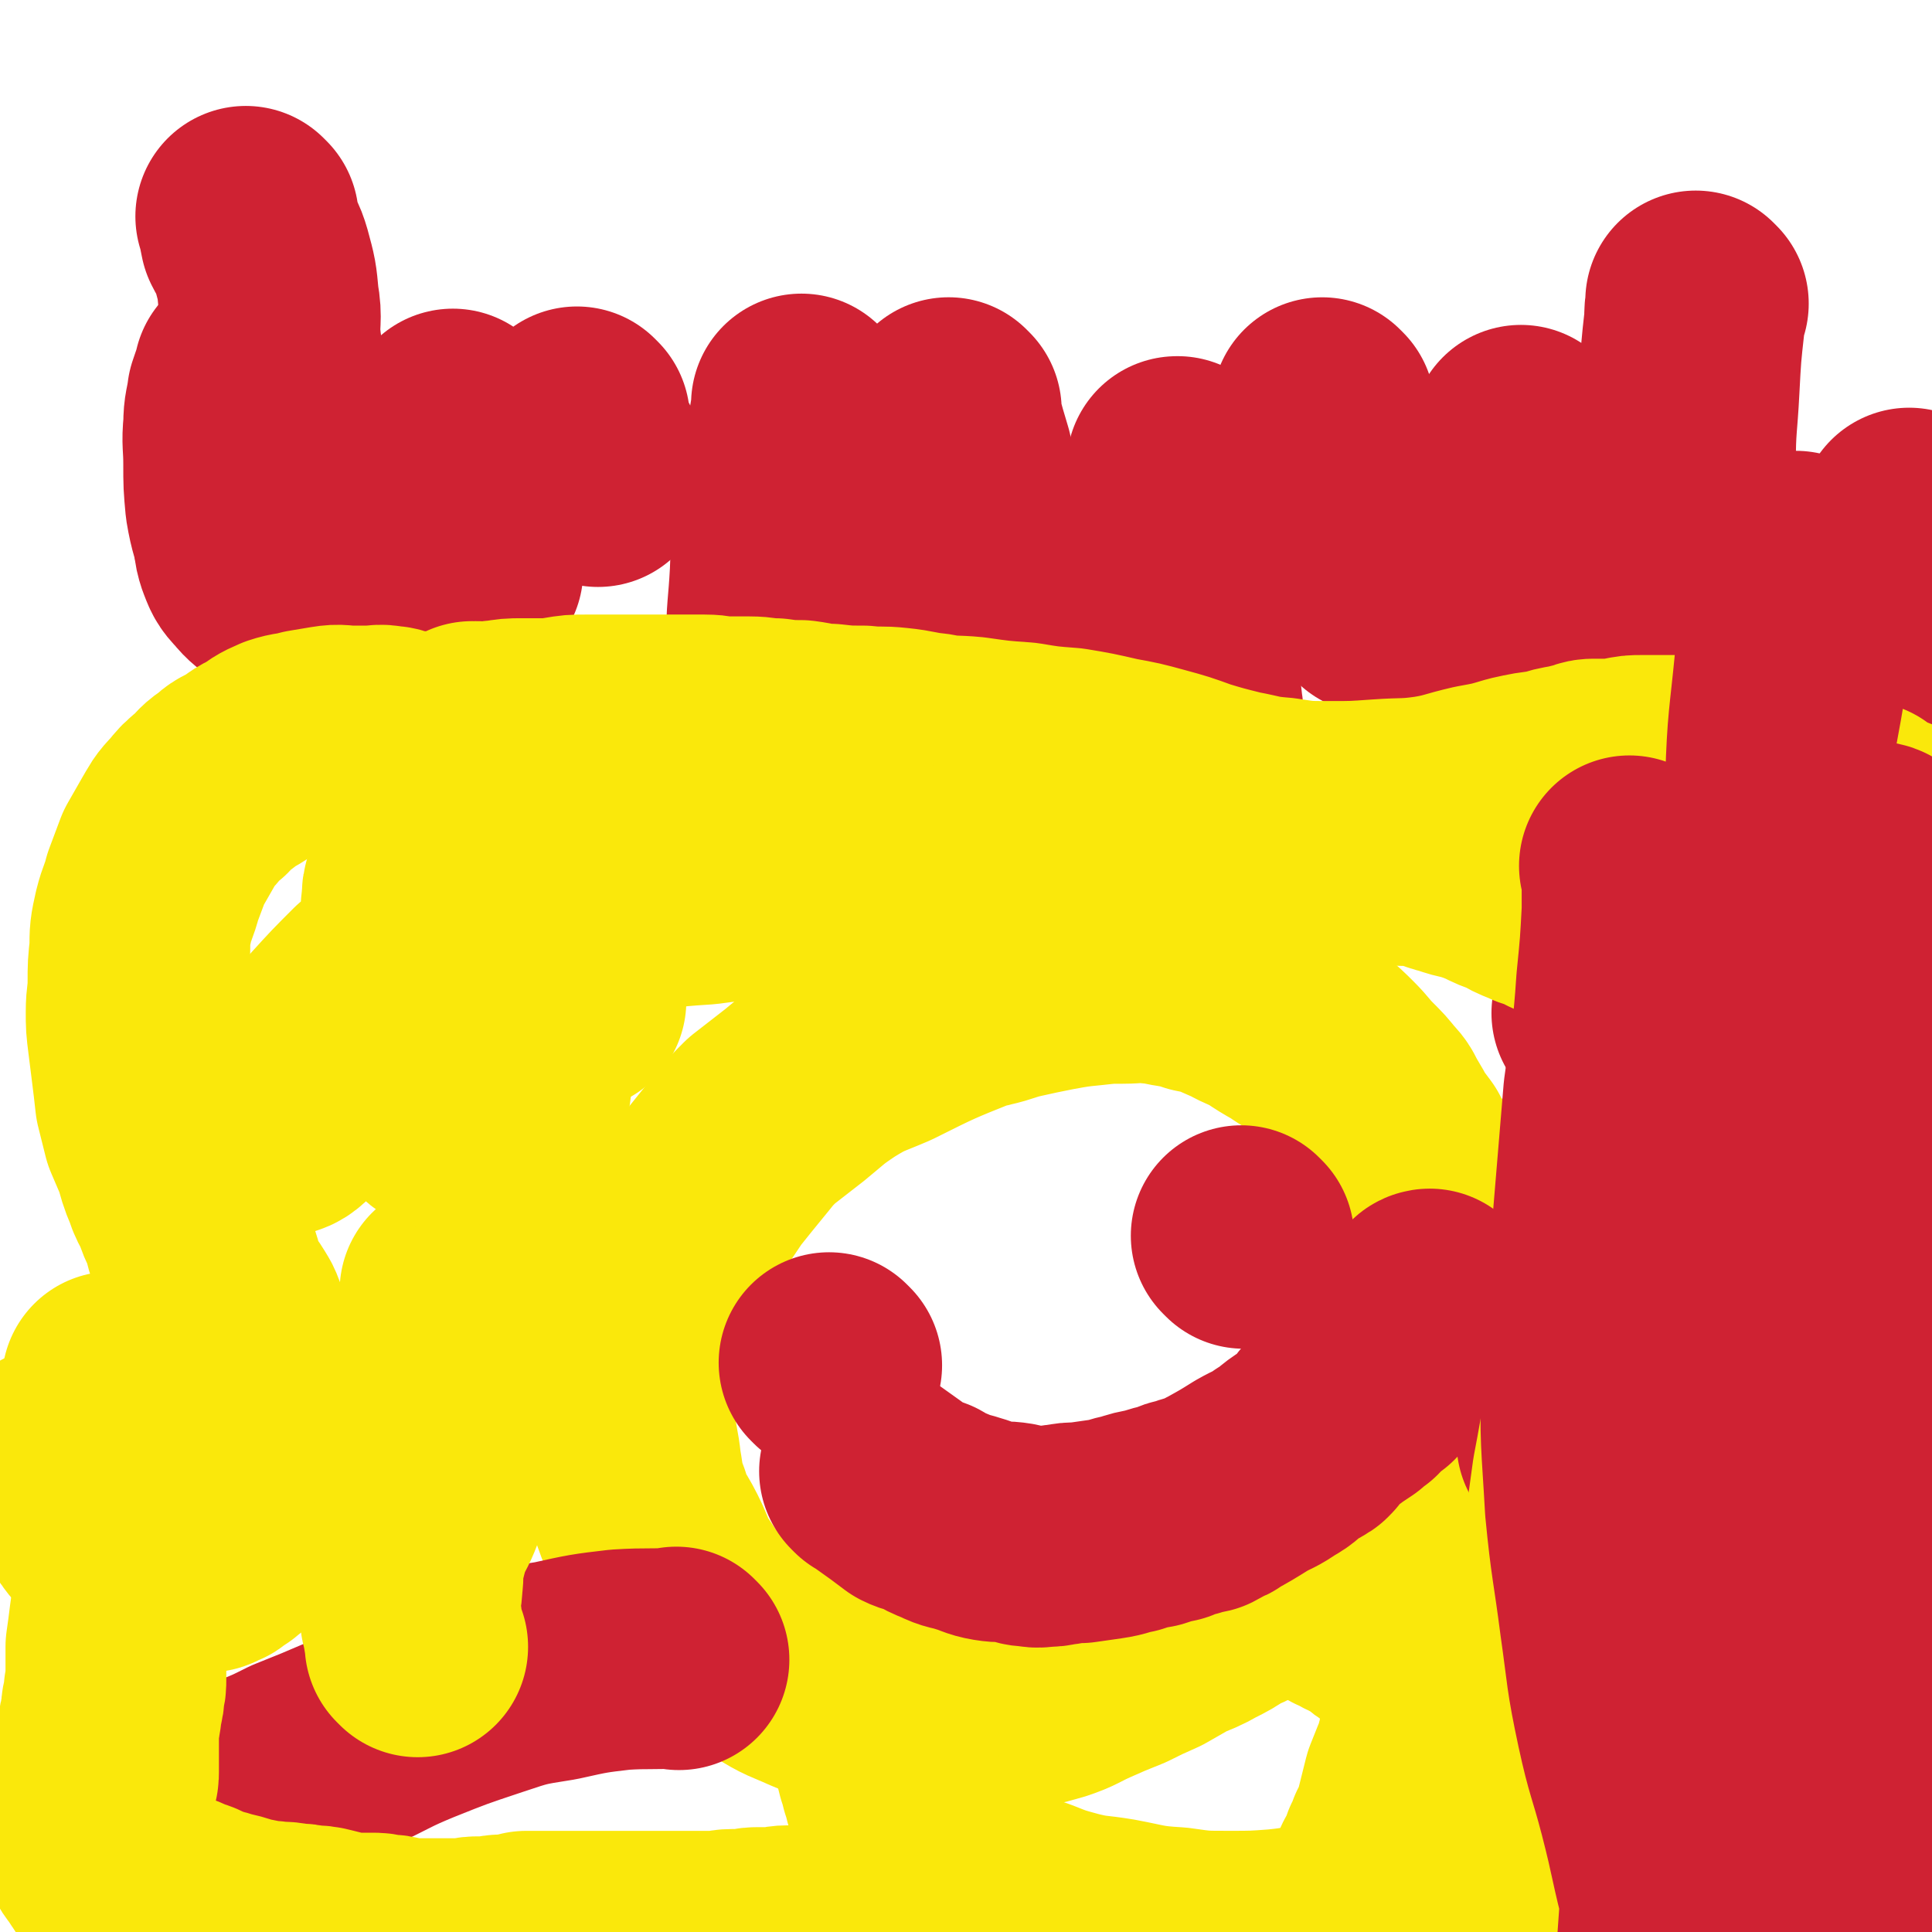 <svg viewBox='0 0 1050 1050' version='1.1' xmlns='http://www.w3.org/2000/svg' xmlns:xlink='http://www.w3.org/1999/xlink'><g fill='none' stroke='#CF2233' stroke-width='120' stroke-linecap='round' stroke-linejoin='round'><path d='M828,238c-1,-1 -1,-1 -1,-1 -1,-1 0,0 0,0 0,4 0,4 0,8 0,11 0,11 0,22 0,14 1,14 1,27 1,18 0,18 1,36 1,18 1,18 3,35 2,16 2,16 4,33 2,13 2,13 4,26 2,10 2,10 4,21 2,6 2,6 4,13 2,4 2,4 3,7 1,2 1,2 2,4 0,0 0,0 0,0 '/><path d='M923,165c-1,-1 -1,-1 -1,-1 -1,-1 0,0 0,0 0,0 0,0 0,0 -1,5 -1,5 -1,10 -2,18 -2,18 -3,37 -1,20 -2,20 -2,41 0,21 0,22 3,43 4,21 4,21 10,42 5,16 5,16 12,31 6,13 6,13 13,24 6,10 7,10 14,18 7,7 7,7 14,12 7,5 8,4 15,8 '/><path d='M1039,283c-1,-1 -1,-1 -1,-1 -1,-1 0,0 0,0 -1,4 -1,4 -2,8 -3,10 -3,10 -4,20 -2,12 -1,12 -2,23 -1,10 -2,10 -2,19 -1,10 -1,10 0,19 1,6 2,6 2,12 1,1 0,1 0,3 '/><path d='M720,223c-1,-1 -1,-1 -1,-1 -1,-1 0,0 0,0 0,0 0,0 0,0 0,4 0,4 0,7 1,11 1,11 3,21 3,12 3,12 7,23 4,14 4,14 9,28 4,13 4,13 9,27 '/><path d='M641,255c-1,-1 -1,-1 -1,-1 -1,-1 0,0 0,0 0,0 0,0 0,0 0,0 0,-1 0,0 -1,8 -1,9 -1,18 0,10 0,10 0,20 1,12 1,12 2,24 2,13 2,13 3,26 2,12 1,12 2,23 1,10 1,10 2,19 1,6 0,6 1,12 1,3 1,3 2,5 0,1 1,1 1,1 '/><path d='M517,223c-1,-1 -1,-1 -1,-1 -1,-1 0,0 0,0 0,0 0,0 0,0 0,0 -1,-1 0,0 0,2 0,3 1,6 3,11 3,11 6,21 3,15 3,15 5,29 3,16 4,16 5,32 2,15 1,15 1,30 0,5 0,5 0,10 '/><path d='M437,221c-1,-1 -1,-1 -1,-1 -1,-1 0,0 0,0 0,0 0,0 0,0 -1,6 -1,6 -2,12 -4,18 -5,18 -8,36 -2,22 -1,22 -2,44 -1,19 -2,19 -2,38 -1,14 0,14 0,29 0,6 0,7 1,13 0,1 2,2 2,1 2,-3 2,-4 3,-8 '/><path d='M315,228c-1,-1 -1,-1 -1,-1 -1,-1 0,0 0,0 0,0 0,0 0,0 0,0 -1,-1 0,0 0,3 1,4 2,8 3,9 4,8 7,16 1,4 1,4 2,8 '/><path d='M247,229c-1,-1 -1,-2 -1,-1 -1,5 0,6 0,12 1,15 0,15 2,29 3,15 4,15 7,30 1,5 1,5 2,11 '/><path d='M133,289c-1,-1 -1,-1 -1,-1 -1,-1 0,0 0,0 0,0 0,0 0,0 1,7 0,7 2,13 2,5 2,6 6,10 4,5 5,5 10,9 2,1 3,1 5,2 '/><path d='M134,205c-1,-1 -1,-1 -1,-1 -1,-1 0,0 0,0 0,0 0,0 0,0 -2,5 -2,5 -4,11 -1,8 -2,8 -2,16 -1,10 0,10 0,21 0,11 0,11 1,22 2,12 3,12 6,24 '/><path d='M135,119c-1,-1 -1,-1 -1,-1 -1,-1 0,0 0,0 0,0 0,0 0,0 0,0 0,0 0,0 -1,-1 0,0 0,0 0,0 0,0 0,0 1,5 1,5 2,10 3,6 4,6 6,13 3,11 3,11 4,22 2,11 0,11 1,22 1,10 2,10 2,20 1,8 0,8 0,17 0,5 0,5 1,11 1,4 0,5 2,8 3,3 4,2 8,5 '/></g>
<g fill='none' stroke='#FAE80B' stroke-width='120' stroke-linecap='round' stroke-linejoin='round'><path d='M771,650c-1,-1 -1,-1 -1,-1 -1,-1 0,0 0,0 0,0 0,0 0,0 0,0 0,0 0,0 -1,-1 0,0 0,0 -1,-5 -2,-5 -3,-11 -1,-3 -1,-3 -2,-7 -1,-4 -1,-4 -3,-8 -3,-4 -3,-4 -6,-8 -2,-4 -2,-4 -5,-9 -3,-5 -2,-5 -6,-9 -4,-5 -4,-5 -9,-10 -5,-5 -5,-6 -10,-11 -5,-5 -5,-5 -11,-10 -7,-5 -7,-4 -14,-9 -7,-4 -7,-4 -13,-8 -7,-4 -7,-3 -14,-7 -7,-3 -7,-3 -13,-6 -5,-1 -5,-1 -10,-2 -6,-2 -6,-2 -12,-3 -7,-1 -7,-2 -13,-2 -8,-1 -8,0 -16,0 -8,0 -8,0 -17,1 -10,1 -10,1 -21,3 -10,2 -10,2 -19,4 -9,2 -9,3 -18,5 -3,1 -3,0 -5,1 -25,10 -25,10 -49,22 -14,6 -14,5 -27,13 -12,8 -11,8 -22,17 -9,7 -9,7 -18,14 -6,6 -6,6 -10,11 -9,11 -9,11 -17,21 -8,12 -8,12 -16,23 -6,11 -6,11 -12,22 -5,10 -6,10 -10,20 -4,10 -3,11 -6,21 -2,9 -3,9 -3,19 -1,9 0,9 0,19 0,6 -1,6 0,11 1,11 2,11 3,21 2,11 1,11 5,21 3,11 5,11 10,21 5,10 4,11 10,20 6,9 6,9 13,17 8,7 9,7 18,13 10,8 10,9 21,15 11,7 11,6 22,11 12,5 12,5 24,9 9,3 9,3 19,5 8,1 8,0 16,0 10,0 10,1 19,0 10,-1 10,0 20,-2 9,-2 8,-2 17,-4 8,-2 8,-2 15,-4 9,-3 9,-4 18,-8 9,-4 9,-4 19,-8 8,-4 8,-4 17,-8 7,-4 7,-4 14,-8 7,-3 8,-3 15,-7 6,-3 6,-3 12,-7 6,-3 6,-2 11,-6 8,-4 7,-5 14,-10 9,-7 9,-6 18,-13 9,-8 9,-9 18,-17 9,-8 10,-7 19,-16 9,-7 9,-7 17,-16 7,-8 7,-8 13,-17 6,-7 7,-6 12,-13 4,-6 4,-6 8,-12 3,-5 3,-5 6,-10 2,-4 2,-4 3,-9 1,-2 0,-2 1,-4 1,-4 2,-4 3,-8 2,-6 1,-6 2,-12 2,-7 2,-7 4,-13 2,-6 3,-6 4,-11 2,-5 2,-6 3,-11 1,-3 2,-3 2,-7 0,-1 0,-1 0,-2 0,0 0,0 0,-1 0,0 0,0 0,-1 0,0 0,0 0,-1 0,-1 0,-1 0,-2 0,-1 0,-1 0,-1 0,-1 0,-1 0,-1 -1,-1 -2,0 -3,-1 -2,0 -2,0 -3,-1 '/><path d='M471,913c-1,-1 -1,-1 -1,-1 -1,-1 0,0 0,0 0,0 0,0 0,0 0,0 0,0 0,0 -1,-1 0,0 0,0 0,0 0,0 0,0 0,0 -1,-1 0,0 0,2 0,3 1,6 1,3 2,3 2,6 1,3 0,3 1,7 1,3 2,3 3,7 2,3 2,3 2,7 1,4 0,4 1,8 1,4 1,4 2,8 1,3 1,3 2,7 1,3 1,3 2,7 1,2 1,2 2,4 1,3 1,4 2,7 1,2 1,1 2,3 1,3 1,3 2,5 1,3 2,2 3,4 2,2 2,2 3,4 2,2 1,3 3,4 3,2 3,2 6,3 2,2 1,3 4,4 3,3 4,2 8,4 5,3 4,3 9,6 7,3 6,4 13,7 9,4 9,4 18,7 10,4 10,4 21,7 12,3 12,2 24,4 16,3 16,4 33,5 14,2 14,2 29,2 13,0 14,0 27,-1 9,-1 9,-1 19,-3 6,-2 6,-2 13,-4 2,0 2,0 4,-1 2,-2 2,-3 5,-6 3,-3 4,-2 7,-6 3,-2 2,-2 5,-6 1,-2 1,-2 2,-4 1,-3 0,-4 1,-7 1,-2 2,-2 3,-5 2,-2 1,-3 2,-6 2,-3 2,-3 3,-7 2,-3 2,-3 3,-6 2,-3 1,-3 2,-7 1,-4 1,-4 2,-8 1,-4 1,-4 2,-8 2,-5 2,-5 4,-10 2,-4 2,-4 3,-9 2,-5 1,-5 2,-10 1,-5 2,-5 2,-10 1,-4 0,-4 0,-8 0,-3 0,-3 -1,-6 -1,-3 -1,-3 -2,-6 -1,-3 -1,-3 -2,-6 -2,-2 -2,-2 -4,-5 -3,-3 -3,-3 -5,-6 -2,-2 -2,-2 -4,-3 -3,-3 -3,-3 -5,-4 -2,-2 -3,-1 -4,-2 -2,-1 -1,-1 -2,-2 -2,-2 -2,-2 -4,-3 -3,-2 -3,-2 -6,-3 -2,-2 -2,-1 -4,-2 -3,-2 -3,-2 -6,-3 -3,-2 -3,-2 -6,-3 -3,-2 -3,-2 -6,-3 -4,-3 -4,-3 -9,-5 -5,-3 -5,-3 -10,-5 -5,-3 -5,-2 -10,-4 -2,-2 -2,-2 -5,-3 -1,-1 -2,-1 -3,-1 -1,0 0,0 0,0 0,0 0,0 0,0 0,0 0,0 0,0 -1,-1 0,0 0,0 0,1 0,1 0,1 0,1 1,1 1,1 '/></g>
<g fill='none' stroke='#CF2233' stroke-width='120' stroke-linecap='round' stroke-linejoin='round'><path d='M676,673c-1,-1 -1,-1 -1,-1 -1,-1 0,0 0,0 0,0 0,0 0,0 0,0 0,0 0,0 -1,-1 0,0 0,0 0,0 0,0 0,0 '/><path d='M452,742c-1,-1 -1,-1 -1,-1 -1,-1 0,0 0,0 0,0 0,0 0,0 0,0 0,0 0,0 -1,-1 0,0 0,0 0,0 0,0 0,0 '/><path d='M474,801c-1,-1 -1,-1 -1,-1 -1,-1 0,0 0,0 0,0 0,0 0,0 0,0 0,0 0,0 -1,-1 0,0 0,0 0,0 0,0 0,0 0,0 0,0 0,0 -1,-1 0,0 0,0 7,5 7,5 14,10 4,3 4,3 8,6 4,2 4,1 9,3 5,3 5,3 10,5 6,3 6,2 12,4 7,2 7,3 13,4 6,1 6,0 12,1 5,1 5,2 10,2 4,1 4,0 9,0 3,0 3,-1 7,-1 5,-1 5,-1 10,-1 7,-1 7,-1 14,-2 7,-1 7,-2 13,-3 6,-2 6,-2 12,-3 6,-2 6,-2 11,-3 4,-2 4,-2 9,-3 4,-2 4,-1 8,-2 4,-2 3,-2 7,-4 1,0 1,0 2,-1 9,-5 9,-5 17,-10 7,-4 7,-3 14,-8 6,-3 5,-4 11,-8 3,-2 4,-2 7,-4 2,-2 2,-2 3,-4 3,-3 3,-3 5,-6 4,-2 4,-2 8,-5 3,-2 3,-2 6,-4 2,-2 2,-2 5,-4 2,-2 1,-3 3,-4 3,-3 3,-2 6,-4 1,-2 1,-2 2,-3 2,-2 2,-2 4,-4 2,-2 2,-3 4,-4 3,-3 4,-2 5,-4 2,-2 1,-3 2,-5 1,-2 1,-2 2,-4 1,-2 1,-2 2,-4 1,-2 1,-2 1,-3 1,-1 1,-1 1,-2 0,-1 0,-1 1,-2 0,-1 1,-1 1,-2 1,-1 1,-1 1,-2 1,-1 1,-1 1,-2 1,-2 0,-2 1,-3 0,-1 1,-1 1,-1 0,0 0,0 0,0 0,0 0,0 0,0 0,0 0,0 0,0 '/><path d='M853,785c-1,-1 -1,-1 -1,-1 -1,-1 0,0 0,0 0,0 0,0 0,0 10,-6 10,-6 20,-12 19,-11 19,-11 38,-22 27,-13 28,-11 54,-26 19,-11 17,-14 36,-25 21,-12 21,-12 43,-22 11,-5 14,-3 23,-8 1,-1 -1,-1 -2,-2 '/><path d='M369,902c-1,-1 -1,-1 -1,-1 -1,-1 0,0 0,0 -15,1 -15,0 -31,1 -17,2 -17,2 -35,6 -19,3 -19,3 -37,9 -21,7 -21,7 -41,15 -17,7 -17,8 -34,16 -14,6 -14,6 -29,12 -10,5 -10,5 -20,9 -8,3 -8,3 -15,7 -5,2 -6,1 -10,3 -3,2 -3,2 -4,4 -1,1 0,1 0,1 0,2 0,2 -1,3 '/></g>
<g fill='none' stroke='#FAE80B' stroke-width='120' stroke-linecap='round' stroke-linejoin='round'><path d='M251,412c-1,-1 -1,-1 -1,-1 -1,-1 0,0 0,0 0,0 0,0 0,0 0,0 0,0 0,0 -1,-1 0,0 0,0 0,0 0,0 0,0 -5,-2 -5,-2 -9,-4 -4,-1 -4,0 -7,-1 -4,-2 -4,-2 -8,-3 -4,-1 -4,0 -8,-1 -4,-1 -4,-2 -8,-2 -4,-1 -4,0 -9,0 -5,0 -5,0 -10,0 -6,0 -6,-1 -12,0 -6,1 -6,1 -12,2 -7,2 -7,1 -13,3 -7,3 -6,3 -12,7 -5,2 -5,3 -10,6 -5,3 -5,2 -9,6 -5,3 -5,4 -9,8 -5,4 -5,4 -9,9 -5,5 -5,6 -8,11 -4,7 -4,7 -8,14 -3,8 -3,8 -6,16 -2,8 -3,8 -5,16 -2,9 -2,9 -2,18 -1,9 -1,9 -1,18 0,8 -1,8 -1,16 0,7 0,7 1,15 1,8 1,8 2,16 1,8 1,8 2,17 2,8 2,8 4,16 3,7 3,7 6,14 2,7 2,8 5,15 2,6 2,5 5,11 2,6 2,6 5,12 2,6 1,7 4,12 2,5 3,4 6,9 2,5 1,5 3,10 2,4 2,4 4,8 3,4 3,4 6,9 2,4 1,4 3,8 2,4 3,4 4,8 2,3 2,4 3,7 2,3 3,3 4,6 2,3 2,3 3,6 2,3 2,3 3,6 2,3 2,3 2,6 1,2 0,2 0,3 1,3 1,3 2,6 1,2 1,2 1,3 1,2 1,2 1,4 0,2 0,2 0,4 0,2 0,2 0,4 0,4 -1,3 -1,7 0,3 1,3 0,6 -1,3 -1,3 -2,6 -1,2 0,3 -1,6 -1,3 -2,3 -3,6 -2,3 -2,3 -3,6 -2,3 -2,3 -4,6 -3,3 -3,3 -6,6 -1,2 -2,1 -4,3 -2,3 -2,3 -5,5 -2,2 -2,2 -5,3 -1,1 -1,2 -2,2 -3,1 -3,2 -5,2 -3,1 -3,0 -5,1 -2,0 -2,1 -3,1 -3,1 -3,1 -5,1 -2,0 -2,0 -4,0 -2,0 -2,0 -4,0 -1,0 -1,0 -2,0 -2,0 -2,-1 -4,-1 -3,-1 -3,-1 -6,-1 -2,-1 -2,0 -3,-1 -3,-1 -3,-1 -4,-2 -2,-1 -2,-1 -3,-2 -2,-1 -2,-1 -3,-2 -2,-2 -3,-2 -4,-3 -3,-3 -3,-3 -5,-6 -4,-3 -4,-3 -7,-7 -3,-4 -1,-5 -4,-9 -4,-4 -5,-3 -8,-7 -2,-3 -1,-4 -3,-7 -2,-2 -3,-1 -4,-3 -1,-1 1,-2 0,-3 0,-1 -2,0 -2,-1 -1,-1 0,-1 0,-2 0,-1 0,-1 0,-2 0,-1 0,-1 0,-1 0,0 0,0 0,0 1,0 1,0 2,-1 '/><path d='M258,399c-1,-1 -1,-1 -1,-1 -1,-1 0,0 0,0 0,0 0,0 0,0 0,0 0,0 0,0 -1,-1 0,0 0,0 0,0 0,0 0,0 0,0 -1,0 0,0 2,-1 3,0 7,0 4,0 4,-1 8,-1 6,-1 6,-1 11,-1 6,0 6,0 11,0 6,0 6,0 12,-1 6,-1 6,-1 12,-1 7,0 7,0 15,0 7,0 7,0 14,0 7,0 7,0 14,0 5,0 5,0 10,0 6,0 6,0 12,0 6,0 6,1 12,1 6,0 6,0 12,0 7,0 7,1 14,1 7,1 7,1 14,1 8,1 8,2 16,2 9,1 9,1 18,1 9,1 9,0 18,1 10,1 10,2 20,3 10,2 11,1 21,2 14,2 14,2 28,3 12,2 12,2 25,3 12,2 12,2 25,5 11,2 11,2 22,5 11,3 11,3 22,7 10,3 10,3 22,6 11,2 11,3 24,4 13,2 13,2 27,2 13,0 13,0 27,-1 14,-1 14,0 28,-2 12,-2 12,-3 25,-6 11,-2 11,-2 21,-5 9,-2 9,-2 18,-3 6,-2 6,-2 12,-3 4,-1 4,-1 8,-2 2,-1 3,-1 4,-1 1,0 0,0 0,0 0,0 1,0 1,0 2,0 2,0 3,0 2,0 2,0 5,0 4,0 4,0 8,-1 5,-1 5,-1 9,-1 6,0 6,0 11,0 7,0 7,0 14,0 5,0 5,0 10,0 7,0 7,0 13,1 5,1 5,1 10,2 6,2 6,2 11,3 5,2 5,1 9,2 3,1 3,2 7,3 3,1 3,2 6,2 3,1 3,0 6,1 2,1 1,1 3,2 2,1 3,0 4,1 2,1 2,1 3,2 3,2 2,2 5,3 4,2 4,2 8,3 4,3 4,3 8,5 5,3 6,2 11,5 3,3 3,3 6,7 2,2 1,2 3,4 3,3 4,3 6,5 1,2 -1,2 -1,4 0,2 0,2 0,3 0,2 -1,3 0,4 1,2 2,2 2,3 1,1 0,1 0,2 0,2 0,2 0,3 0,2 0,2 0,4 0,4 0,4 0,7 0,3 -1,3 0,7 1,5 2,4 2,9 1,6 0,6 0,12 1,7 2,7 2,14 1,6 0,6 0,13 0,7 0,7 0,15 0,8 -1,8 0,17 0,8 1,8 2,16 1,7 1,7 2,14 1,6 1,6 2,12 1,6 2,6 2,12 1,5 0,5 0,9 0,3 1,3 2,7 0,3 0,3 0,6 0,2 0,2 0,4 0,3 0,3 0,6 0,0 0,0 0,1 0,2 0,2 0,3 0,2 0,2 0,4 0,2 0,2 0,4 0,4 0,4 0,7 0,3 0,3 0,7 0,3 0,3 0,7 0,4 0,4 0,9 0,5 -1,5 0,9 1,2 2,2 3,4 1,4 0,5 0,9 0,5 1,5 0,9 -1,5 -2,4 -3,9 -1,7 0,8 0,15 0,5 0,5 0,9 0,4 0,4 0,8 0,7 0,7 0,14 0,6 0,6 0,12 0,8 0,8 0,16 0,7 0,7 0,14 0,6 0,6 0,12 0,7 -1,7 0,13 1,6 3,6 4,11 0,6 -1,6 -1,12 0,6 0,6 0,11 0,6 0,6 0,11 0,6 0,6 0,11 0,6 0,6 0,11 0,7 0,7 0,13 0,6 0,6 0,12 0,6 1,7 0,12 -1,5 -2,5 -3,10 -1,3 0,4 0,7 0,3 1,3 0,6 0,2 -1,1 -2,3 0,2 0,2 0,3 0,1 0,1 0,2 0,1 0,1 0,1 0,1 0,1 0,1 0,1 0,1 0,1 0,1 0,1 0,1 0,1 0,1 0,1 0,1 0,1 0,1 -1,1 -2,0 -2,1 -1,1 0,1 0,2 0,1 0,1 0,1 0,1 0,1 0,1 -1,1 -2,1 -2,2 -1,1 0,1 0,1 0,1 0,1 0,2 0,1 0,1 0,1 0,1 0,1 0,1 0,1 0,1 0,1 0,1 0,1 0,1 -1,1 -2,1 -2,1 -1,0 0,0 0,0 0,0 0,0 0,0 -1,0 -1,0 -2,0 0,0 0,0 0,0 -1,0 -2,0 -2,0 -1,0 0,0 0,0 -1,0 -2,0 -2,0 -1,0 0,0 0,0 -1,0 -1,0 -2,0 -2,0 -2,1 -4,1 0,0 1,0 1,0 0,0 -1,0 -2,0 0,0 0,1 0,1 -1,1 -1,1 -2,1 -1,1 -2,1 -2,2 -1,1 0,1 0,1 -1,1 -1,1 -2,2 -1,1 -1,1 -2,1 -1,1 -1,1 -2,1 -1,0 -1,1 -2,1 -3,1 -3,0 -6,1 -1,0 0,1 -1,1 -2,1 -2,1 -4,1 -2,1 -2,1 -4,1 -4,1 -4,0 -7,1 -1,0 -1,1 -2,2 -2,1 -2,1 -3,2 -2,2 -1,2 -2,3 -1,2 -2,1 -3,2 -2,2 -1,2 -2,3 -2,2 -2,2 -3,3 -1,1 -1,1 -2,2 -1,2 -1,2 -2,3 -1,2 -1,2 -2,3 -1,1 -1,1 -2,2 -2,1 -2,1 -3,2 -1,1 -1,2 -2,2 -2,1 -2,1 -3,1 -1,1 -1,1 -2,1 -2,1 -2,0 -4,1 -2,0 -2,1 -3,1 -2,0 -2,0 -4,0 -2,0 -2,0 -3,0 -2,0 -2,0 -4,0 -3,0 -3,0 -6,0 -2,0 -2,0 -5,0 -2,0 -2,-1 -4,-1 -2,0 -2,0 -4,0 -3,0 -3,0 -5,0 -2,0 -2,0 -4,0 -3,0 -3,0 -5,0 -2,0 -2,0 -4,0 -3,0 -3,0 -5,0 -4,0 -4,0 -7,0 -3,0 -3,0 -7,0 -2,0 -2,0 -5,0 -3,0 -3,0 -7,0 -3,0 -3,0 -6,1 -3,1 -3,1 -7,1 -2,1 -2,1 -4,1 -4,0 -4,0 -7,0 -3,0 -3,0 -6,0 -2,0 -2,0 -3,0 -3,0 -3,0 -6,0 -3,0 -3,0 -7,0 -3,0 -3,-1 -7,-1 -4,0 -4,0 -8,0 -3,0 -3,-1 -6,-1 -3,-1 -3,0 -7,-1 -3,0 -3,-1 -5,-1 -4,-1 -4,0 -8,-1 -3,0 -3,-1 -7,-1 -3,-1 -3,0 -7,-1 -3,0 -3,-1 -6,-1 -3,-1 -3,-1 -6,-1 -4,-1 -4,-1 -8,-1 -3,0 -3,0 -7,0 -4,0 -4,0 -8,0 -5,0 -5,0 -9,0 -4,0 -4,-1 -8,-1 -4,0 -4,0 -8,0 -4,0 -4,0 -9,0 -6,0 -6,0 -12,0 -6,0 -6,0 -11,0 -8,0 -8,0 -15,0 -7,0 -7,0 -15,0 -7,0 -7,0 -15,0 -6,0 -6,0 -13,0 -5,0 -5,-1 -11,-1 -6,0 -6,0 -12,0 -6,0 -6,0 -12,-1 -5,0 -5,-1 -10,-1 -5,0 -5,0 -9,0 -6,0 -6,-1 -11,-1 -6,0 -6,0 -11,0 -7,-1 -7,-2 -14,-2 -7,-1 -7,0 -14,0 -7,0 -7,-1 -15,-1 -8,-1 -8,0 -17,-1 -8,0 -8,-1 -16,-1 -7,0 -7,0 -15,0 -6,0 -6,0 -12,0 -5,0 -5,0 -10,0 -6,0 -6,0 -11,0 -4,0 -4,0 -8,0 -4,0 -4,1 -9,1 -4,0 -4,0 -8,0 -3,0 -3,1 -7,1 -3,0 -3,0 -6,0 -4,0 -4,1 -8,1 -3,0 -3,0 -7,0 -4,0 -4,0 -8,0 -5,0 -5,0 -9,0 -5,0 -5,0 -9,0 -5,0 -5,0 -10,0 -6,0 -6,0 -11,0 -5,0 -5,0 -10,0 -5,0 -5,0 -10,0 -4,0 -4,0 -8,0 -4,0 -4,0 -8,0 -2,0 -2,0 -5,0 -2,0 -2,0 -3,0 -2,0 -2,0 -3,0 -2,0 -2,0 -3,0 -1,0 -1,1 -2,1 -1,0 -1,0 -2,0 -2,0 -2,1 -3,1 -2,1 -2,0 -4,0 -2,0 -2,0 -3,0 -2,0 -2,1 -3,1 -2,0 -2,0 -3,0 -2,0 -2,0 -3,0 -2,0 -2,0 -4,0 -3,0 -3,1 -5,1 -1,0 -1,0 -2,0 -2,0 -2,0 -3,0 -2,0 -2,0 -4,0 -3,0 -3,0 -6,0 -1,0 -1,0 -2,0 -3,0 -3,0 -6,0 -2,0 -2,0 -5,0 -2,0 -2,0 -3,0 -4,0 -4,0 -7,-1 -3,-1 -3,-1 -7,-1 -4,-1 -4,-1 -7,-1 -4,0 -4,0 -8,0 -5,0 -5,0 -9,-1 -4,-1 -4,-1 -8,-2 -4,-1 -4,-1 -9,-1 -4,-1 -4,-1 -8,-1 -5,-1 -5,-1 -10,-1 -4,-1 -4,0 -8,-1 -5,-1 -5,-1 -10,-2 -6,-2 -6,-2 -11,-3 -5,-2 -5,-1 -10,-3 -5,-2 -5,-3 -10,-4 -6,-3 -6,-3 -12,-4 -5,-2 -6,-1 -10,-3 -4,-2 -4,-2 -8,-4 -3,-2 -3,-2 -7,-4 -2,-2 -2,-2 -4,-4 -1,-1 -1,-1 -2,-2 -1,-2 -1,-2 -2,-3 -1,-2 -1,-2 -2,-3 -1,-2 -2,-2 -2,-3 -1,-2 -1,-2 -1,-4 -1,-2 -1,-2 -1,-3 0,-2 0,-2 0,-3 0,-2 -1,-2 -1,-3 0,-1 0,-1 0,-2 0,-2 0,-2 0,-3 0,-2 1,-2 1,-3 1,-2 1,-2 1,-3 1,-2 1,-2 1,-3 1,-1 1,-1 1,-2 0,-1 0,-1 1,-2 1,-2 1,-2 2,-3 1,-2 1,-2 1,-3 1,-2 1,-2 1,-3 1,-2 1,-2 1,-4 0,-3 0,-3 0,-6 0,-2 0,-2 0,-4 0,-4 0,-4 0,-7 0,-3 0,-3 0,-7 0,-3 1,-3 1,-6 1,-3 0,-3 1,-7 1,-3 1,-3 1,-7 1,-3 1,-3 1,-7 0,-3 0,-3 0,-7 0,-5 0,-5 0,-10 1,-7 1,-7 2,-15 1,-7 1,-7 2,-15 1,-7 1,-7 2,-15 1,-6 0,-6 1,-12 1,-5 1,-5 2,-10 1,-5 0,-5 1,-10 0,-2 1,-2 1,-3 0,-4 0,-4 0,-7 0,-3 0,-3 0,-7 0,-3 0,-3 0,-7 0,-4 0,-4 0,-8 0,-3 0,-3 -1,-7 -1,-4 -1,-4 -1,-8 -1,-3 0,-3 -1,-7 -1,-3 -2,-3 -3,-7 -2,-2 -1,-3 -3,-4 -2,-2 -2,-1 -4,-2 '/><path d='M313,544c-1,-1 -1,-1 -1,-1 -1,-1 0,0 0,0 0,0 0,0 0,0 0,0 0,0 0,0 '/><path d='M246,703c-1,-1 -1,-1 -1,-1 -1,-1 0,0 0,0 0,0 0,0 0,0 '/><path d='M215,848c-1,-1 -1,-1 -1,-1 -1,-1 0,0 0,0 0,0 0,0 0,0 0,0 0,0 0,0 '/></g>
<g fill='none' stroke='#CF2233' stroke-width='120' stroke-linecap='round' stroke-linejoin='round'><path d='M915,976c-1,-1 -1,-1 -1,-1 -1,-1 0,0 0,0 0,0 0,0 0,0 0,0 0,0 0,0 -1,-1 0,0 0,0 '/><path d='M872,552c-1,-1 -1,-1 -1,-1 -1,-1 0,0 0,0 0,0 0,0 0,0 0,0 0,0 0,0 '/><path d='M917,580c-1,-1 -1,-1 -1,-1 -1,-1 0,0 0,0 '/><path d='M921,996c-1,-1 -1,-1 -1,-1 -1,-1 0,0 0,0 0,0 0,0 0,0 1,-1 1,-1 3,-2 5,-4 5,-4 11,-9 3,-2 3,-2 6,-5 2,-1 1,-2 3,-3 1,-1 2,-1 2,-2 0,0 0,0 0,-1 0,-2 0,-2 0,-4 1,-4 1,-4 2,-7 2,-4 2,-4 4,-8 3,-5 3,-5 5,-11 3,-6 2,-6 4,-12 3,-7 3,-7 5,-14 3,-7 3,-7 5,-14 2,-7 2,-7 3,-13 2,-6 1,-6 2,-12 1,-6 1,-6 1,-11 1,-5 1,-5 1,-11 0,-4 0,-4 1,-9 0,-3 0,-3 1,-7 1,-4 1,-4 1,-8 0,-4 0,-4 0,-9 1,-5 1,-5 2,-10 1,-6 2,-6 2,-12 2,-8 1,-8 2,-16 1,-6 2,-6 3,-13 1,-8 1,-8 2,-16 1,-6 1,-6 1,-12 1,-7 0,-7 1,-13 1,-6 2,-6 2,-11 1,-5 0,-5 0,-10 0,-5 0,-5 0,-10 0,-5 0,-5 0,-10 0,-2 1,-2 1,-4 0,-7 1,-7 0,-15 0,-4 -1,-4 -1,-8 -1,-3 0,-3 0,-7 0,-3 0,-3 0,-7 0,-3 -1,-3 -1,-7 -1,-3 0,-3 -1,-7 -1,-3 -1,-3 -2,-7 -1,-4 -1,-4 -2,-8 -2,-5 -2,-5 -4,-9 -2,-4 -2,-4 -4,-8 -3,-4 -3,-5 -5,-9 -3,-4 -3,-4 -7,-8 -4,-5 -4,-4 -8,-9 -3,-4 -2,-4 -6,-8 -3,-3 -3,-2 -7,-6 -2,-2 -2,-3 -4,-6 -3,-3 -3,-3 -5,-6 -3,-2 -4,-2 -7,-5 -2,-1 -1,-2 -3,-3 -2,-2 -2,-2 -4,-3 -2,-1 -2,-1 -3,-2 -1,-1 -1,-1 -1,-1 0,0 -1,0 -1,0 -1,0 -1,0 -2,-1 -1,-1 -1,-1 -2,-2 -1,-1 -1,-1 -1,-1 -1,-1 -1,-1 -2,-2 -1,-1 -1,-1 -2,-1 -1,0 -1,-1 -2,-1 -1,-1 -1,0 -2,-1 -1,0 -1,-1 -1,-1 0,0 0,0 0,0 0,0 0,0 -1,0 0,0 0,0 0,0 -1,0 -1,0 -1,0 0,0 0,0 0,0 0,1 0,1 0,2 '/></g>
<g fill='none' stroke='#FAE80B' stroke-width='120' stroke-linecap='round' stroke-linejoin='round'><path d='M227,895c-1,-1 -1,-1 -1,-1 -1,-1 0,0 0,0 0,0 0,0 0,0 0,0 0,0 0,0 -1,-1 0,0 0,0 0,0 0,0 0,0 0,0 0,0 0,0 -1,-1 0,0 0,0 -1,-5 -1,-5 -2,-11 0,-2 -1,-2 -1,-5 0,-4 0,-4 0,-8 0,-4 1,-4 1,-9 1,-7 0,-7 1,-13 2,-8 2,-8 4,-15 3,-7 4,-7 7,-15 3,-7 2,-8 4,-15 3,-9 4,-9 6,-17 3,-10 3,-10 6,-19 2,-9 1,-9 3,-17 2,-9 2,-9 4,-17 2,-7 3,-7 4,-14 2,-7 1,-7 2,-13 1,-8 1,-8 2,-16 1,-10 1,-10 2,-20 1,-9 2,-9 3,-19 2,-10 2,-10 3,-20 2,-9 2,-9 3,-19 2,-8 3,-8 4,-16 2,-8 1,-9 2,-17 1,-4 1,-4 2,-9 2,-7 3,-7 4,-13 2,-7 2,-7 3,-13 2,-6 2,-6 3,-12 2,-7 1,-7 2,-13 1,-6 1,-6 2,-11 1,-5 1,-5 2,-10 1,-4 0,-4 1,-8 1,-3 1,-2 2,-5 1,-2 0,-3 1,-4 0,-1 0,-1 1,-1 0,0 1,0 1,0 '/><path d='M242,511c-1,-1 -1,-1 -1,-1 -1,-1 0,0 0,0 0,0 0,0 0,0 0,0 0,0 0,0 -1,-1 0,0 0,0 0,0 0,0 0,0 -7,3 -8,2 -15,6 -13,9 -12,10 -24,20 -11,11 -11,11 -21,22 -9,11 -9,11 -17,23 -5,9 -5,9 -10,18 -3,6 -2,6 -4,12 -1,1 -1,1 -1,2 0,0 1,0 1,0 5,-2 5,-1 9,-5 11,-10 12,-10 21,-22 16,-19 16,-19 29,-40 10,-16 9,-16 16,-33 4,-9 4,-10 6,-20 1,-5 1,-5 1,-11 0,-1 -1,-1 -1,-2 0,0 0,-1 0,-1 0,0 -1,0 -1,0 -2,0 -2,0 -3,1 -2,1 -2,1 -2,2 -1,3 -1,3 -1,6 -1,9 -1,9 -1,19 0,12 0,12 0,25 0,11 0,11 1,23 1,11 1,11 2,22 2,9 1,9 4,18 2,5 3,5 7,10 1,2 1,3 2,3 2,1 2,0 4,0 1,0 1,-1 1,-1 1,-2 0,-2 1,-5 3,-9 4,-9 7,-18 6,-19 6,-18 11,-37 5,-16 5,-16 9,-33 3,-14 3,-14 4,-28 1,-8 1,-9 0,-17 -1,-4 -3,-5 -4,-8 0,0 1,1 1,2 0,0 0,0 0,0 0,0 0,-1 0,0 -2,0 -3,0 -4,1 -2,2 -2,3 -3,5 -2,3 -1,4 -3,7 -3,3 -4,3 -7,7 -3,4 -2,4 -6,8 -3,4 -4,3 -8,7 -3,3 -3,3 -7,6 -2,1 -2,1 -4,2 -1,1 -1,1 -2,1 0,0 0,0 -1,0 0,0 0,0 0,0 0,0 -1,0 0,0 0,-1 0,0 1,0 1,0 1,0 2,0 2,-1 2,-1 4,-2 2,-1 2,-1 4,-1 3,-1 3,-1 7,-1 3,0 3,0 7,-1 6,-1 6,-1 12,-2 8,-1 8,-1 16,-2 10,-2 10,-2 20,-3 12,-2 13,-1 25,-2 13,-2 13,-3 27,-4 15,-2 15,-2 30,-3 15,-2 15,-2 29,-3 12,-1 12,-1 25,-2 12,-1 12,-1 23,-2 10,-1 10,-1 19,-1 9,0 9,1 17,0 7,0 7,-2 14,-2 6,-1 6,0 12,0 3,0 3,0 6,0 5,0 5,0 11,0 7,0 7,-1 14,-1 9,-1 9,-1 18,-1 11,-1 11,-1 21,-1 11,-1 11,-1 23,-1 13,-1 13,0 26,-1 13,-1 13,-1 25,-2 13,-1 13,-1 26,-2 12,-1 12,-1 24,-2 9,-1 9,-1 19,-1 8,0 8,0 16,0 7,0 7,1 13,1 4,0 4,0 8,0 4,1 4,1 8,2 4,2 4,2 8,3 6,2 6,2 11,3 6,2 6,2 11,4 6,3 6,3 12,5 5,3 5,3 10,5 4,2 5,2 9,3 4,2 4,3 8,4 4,2 4,3 9,4 5,3 5,2 10,4 6,3 6,4 11,7 6,2 6,2 11,5 6,2 6,3 11,6 5,2 5,2 10,4 5,3 5,3 9,5 4,3 4,3 8,5 3,3 3,3 7,4 3,2 3,1 6,2 1,1 1,1 2,2 1,1 1,1 2,1 1,1 1,1 2,1 1,0 1,0 1,0 1,0 0,1 1,1 1,1 2,0 2,1 1,0 0,1 0,1 0,0 1,0 1,0 0,0 0,1 0,1 0,1 0,1 0,1 0,1 0,1 0,1 0,1 -1,1 -1,2 -1,1 0,1 -1,2 -2,2 -2,2 -3,3 -2,2 -1,2 -2,3 -1,2 -1,2 -2,3 -1,1 -1,1 -2,2 -1,2 -1,2 -2,3 -1,2 -1,2 -2,4 -1,3 -1,4 -2,7 -2,7 -3,7 -4,14 -3,11 -3,11 -6,22 -3,15 -4,15 -7,29 -2,13 -2,13 -3,27 -1,11 -1,11 -1,22 -1,8 -1,8 -1,16 0,9 0,9 0,18 0,10 0,10 0,20 1,12 0,12 2,24 1,11 2,11 4,21 3,10 3,10 5,19 2,7 3,7 4,15 2,7 1,7 3,15 2,7 3,7 4,15 2,7 2,7 3,14 2,6 2,6 3,13 2,7 2,7 3,14 1,5 0,6 1,11 1,6 1,6 2,12 1,7 1,7 2,13 1,8 1,8 2,15 1,7 1,7 2,14 1,7 1,7 2,15 1,6 1,6 2,13 1,6 1,6 1,12 0,6 0,6 0,12 0,6 1,6 1,12 1,6 1,6 1,12 0,6 0,6 0,11 0,5 1,5 1,10 0,3 0,3 0,6 0,3 1,3 1,6 0,2 0,2 0,4 0,2 0,2 1,4 1,2 1,2 1,4 0,1 0,1 0,2 0,1 0,1 0,1 0,1 1,1 1,1 0,0 0,0 0,0 0,0 0,0 0,0 -1,-1 0,-1 0,-1 1,-3 1,-3 1,-7 1,-4 1,-4 1,-8 1,-5 1,-5 1,-10 1,-11 0,-11 1,-21 3,-23 4,-23 7,-46 2,-23 1,-24 4,-47 3,-27 4,-27 7,-54 2,-24 2,-24 3,-48 2,-22 2,-22 2,-43 1,-21 1,-21 1,-41 0,-18 0,-18 0,-35 0,-20 0,-20 1,-39 1,-20 1,-20 1,-40 1,-18 1,-18 1,-36 0,-14 1,-14 1,-28 0,-10 0,-10 0,-20 0,-6 0,-6 0,-13 0,-4 -1,-4 -1,-8 0,0 0,0 0,-1 0,0 0,0 0,0 0,1 0,1 0,1 0,1 -1,1 -1,2 -1,3 -1,3 -1,7 -1,4 0,4 0,8 0,9 0,9 0,18 0,17 1,17 1,33 0,21 0,21 0,42 0,26 0,26 -1,52 -1,29 -1,29 -2,58 -2,30 -1,30 -3,60 -2,31 -2,31 -5,62 -2,28 -2,28 -5,55 -2,21 -1,21 -3,42 -1,13 -2,13 -3,26 0,7 0,7 0,13 0,1 0,1 0,2 0,0 0,0 0,0 -1,-1 -1,0 -1,-1 -2,-3 -1,-4 -2,-7 -1,-4 -1,-5 -2,-9 -2,-9 -3,-9 -4,-19 -3,-19 -3,-19 -5,-38 -2,-23 -2,-23 -3,-45 -1,-27 -1,-27 -1,-55 0,-23 -1,-23 -1,-45 0,-27 0,-27 0,-53 1,-28 2,-28 2,-57 1,-51 2,-51 2,-102 0,-20 0,-20 -4,-40 -4,-25 -4,-25 -11,-49 -3,-7 -6,-8 -9,-11 0,-1 2,2 2,2 -1,-1 -3,-4 -5,-6 0,0 1,0 1,1 0,0 0,0 0,0 -1,5 -2,5 -2,10 -1,7 1,7 0,14 -3,20 -4,20 -9,40 -7,28 -6,28 -14,56 -8,33 -9,33 -18,66 -9,33 -10,33 -17,66 -7,30 -6,31 -12,62 -4,29 -4,29 -8,59 -4,26 -4,26 -7,53 -2,20 -2,20 -3,41 -1,13 -2,13 -1,26 1,7 1,7 3,13 1,1 1,1 2,1 0,0 0,0 0,0 0,0 -1,0 0,0 0,-1 1,-1 2,-2 2,-3 2,-3 3,-5 2,-3 1,-3 2,-5 6,-8 7,-7 14,-14 '/></g>
<g fill='none' stroke='#CF2233' stroke-width='120' stroke-linecap='round' stroke-linejoin='round'><path d='M906,909c-1,-1 -1,-1 -1,-1 -1,-1 0,0 0,0 0,0 0,0 0,0 0,0 0,0 0,0 -1,-1 0,0 0,0 0,0 0,0 0,0 0,0 -1,0 0,0 1,-9 1,-9 4,-18 9,-34 10,-34 19,-68 12,-39 12,-39 23,-78 8,-29 9,-28 16,-57 7,-25 8,-25 13,-50 5,-24 5,-24 7,-49 2,-19 2,-19 2,-37 0,-13 0,-13 -1,-26 0,-5 0,-5 -1,-9 -1,-7 -1,-7 -3,-14 -1,-5 -2,-5 -3,-10 -2,-3 -1,-4 -3,-7 -1,-1 -2,-1 -3,0 -1,0 0,1 0,2 -2,11 -2,11 -4,22 -4,28 -5,28 -9,57 -6,39 -5,39 -10,78 -6,45 -6,45 -11,90 -11,90 -11,90 -21,181 -8,72 -9,72 -14,144 -2,31 -1,31 0,61 0,3 1,4 2,5 1,0 2,-1 2,-2 3,-5 3,-5 4,-10 6,-17 6,-17 11,-35 12,-36 12,-36 22,-74 13,-48 12,-48 23,-96 11,-47 11,-47 21,-95 17,-84 18,-84 34,-169 7,-37 10,-37 12,-74 2,-41 -1,-44 -5,-81 -1,-2 -4,0 -4,1 -1,5 0,6 0,12 0,15 0,15 0,30 0,27 0,27 0,55 -1,34 0,34 -2,68 -2,39 -3,39 -5,78 -3,37 -3,37 -4,74 -2,33 -1,33 -2,66 -2,30 -4,30 -4,60 0,23 1,23 2,46 1,15 1,15 2,29 1,7 1,7 2,14 0,1 0,1 0,2 0,0 0,0 0,0 0,-1 0,-1 0,-1 1,-4 2,-3 2,-7 3,-18 3,-18 5,-37 7,-59 8,-59 13,-118 4,-44 3,-45 6,-89 3,-61 5,-61 6,-123 1,-20 -1,-20 -2,-40 0,-11 1,-11 0,-21 -2,-13 -3,-13 -5,-25 -2,-15 -1,-15 -2,-30 -2,-14 -3,-14 -4,-28 -2,-10 0,-11 -2,-21 -2,-7 -3,-6 -7,-12 -2,-4 -2,-4 -5,-7 -1,-1 -1,-2 -3,-2 -2,-1 -3,0 -4,1 -2,1 -2,2 -2,3 -3,5 -3,4 -4,9 -7,20 -7,20 -13,41 -9,29 -8,29 -16,58 -10,35 -11,35 -20,71 -10,38 -11,38 -16,76 -12,81 -11,82 -18,163 -2,35 -2,35 -1,70 2,72 4,72 9,144 0,9 0,9 1,19 0,3 1,3 1,5 0,0 0,0 0,0 -2,-3 -2,-3 -3,-6 -3,-5 -3,-5 -4,-10 -11,-35 -11,-35 -20,-71 -7,-26 -6,-27 -13,-54 -6,-23 -7,-22 -12,-45 -6,-28 -5,-28 -9,-56 -4,-31 -5,-31 -8,-62 -2,-36 -3,-36 -2,-71 1,-41 2,-41 6,-82 3,-36 3,-36 6,-72 4,-30 5,-30 7,-60 2,-20 2,-20 3,-39 0,-10 0,-11 0,-21 0,-2 0,-1 -1,-3 0,0 0,0 0,0 0,0 -1,-1 0,0 0,1 0,2 1,5 2,5 2,5 3,11 4,17 5,17 8,34 5,31 5,32 9,63 5,39 5,39 9,79 4,40 3,40 7,81 7,72 8,71 15,143 3,33 3,33 6,65 5,66 6,66 11,131 1,10 0,11 0,19 0,1 0,-1 0,-2 0,0 0,0 0,0 0,0 0,0 0,0 -1,-1 0,0 0,0 -11,-30 -16,-29 -23,-61 -11,-44 -10,-45 -15,-90 -4,-46 -1,-46 -2,-93 -1,-40 -1,-40 0,-81 1,-35 1,-35 4,-71 3,-40 3,-40 8,-81 7,-45 7,-45 15,-90 8,-43 10,-43 19,-86 7,-33 7,-33 13,-66 4,-23 4,-23 6,-46 1,-12 1,-12 0,-23 -1,-4 -2,-4 -4,-7 -1,0 -1,1 -1,1 -1,2 -1,2 -1,3 -1,6 -1,6 -1,11 -2,21 -2,21 -3,41 -3,31 -4,31 -5,63 -2,35 -2,35 -2,71 0,43 -1,43 1,85 2,42 2,42 6,84 3,40 3,40 7,80 4,36 4,36 8,73 3,32 2,32 6,64 3,28 1,28 7,55 9,41 9,41 22,81 4,10 5,9 11,18 7,11 7,11 14,22 '/></g>
</svg>